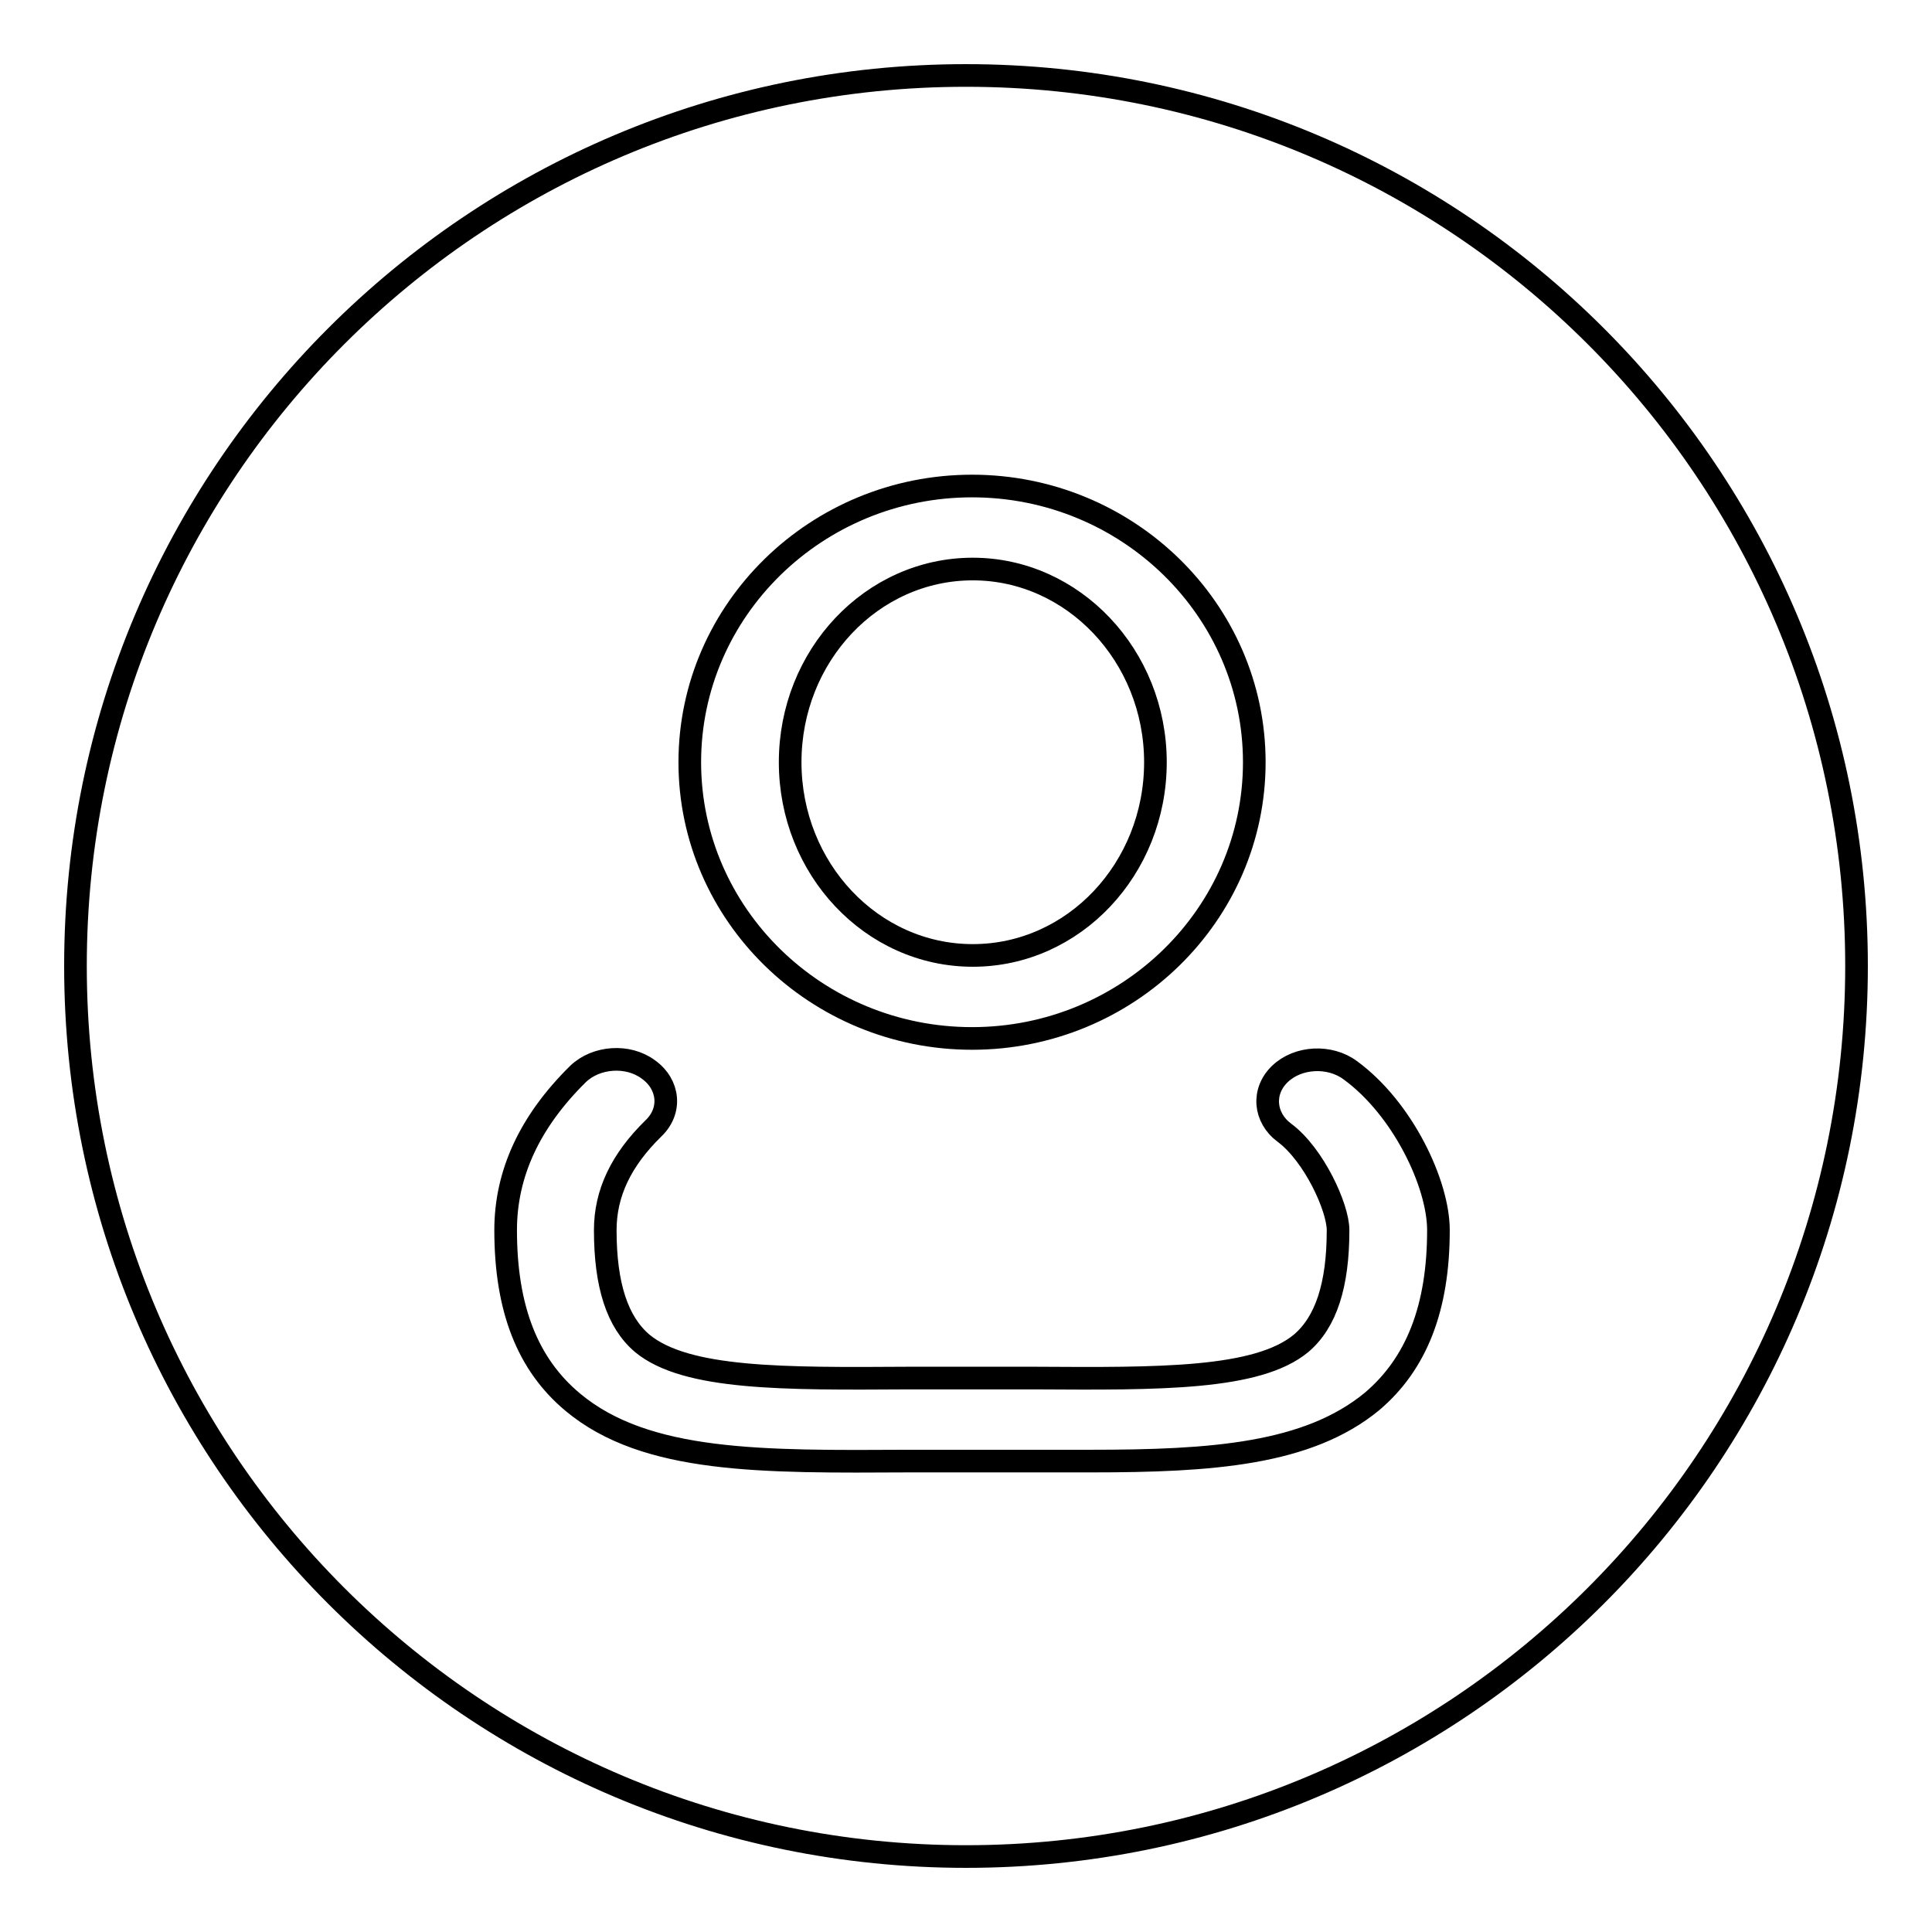 <?xml version="1.0" encoding="utf-8"?>
<!-- Svg Vector Icons : http://www.onlinewebfonts.com/icon -->
<!DOCTYPE svg PUBLIC "-//W3C//DTD SVG 1.1//EN" "http://www.w3.org/Graphics/SVG/1.1/DTD/svg11.dtd">
<svg version="1.1" xmlns="http://www.w3.org/2000/svg" xmlns:xlink="http://www.w3.org/1999/xlink" x="0px" y="0px" viewBox="0 0 256 256" enable-background="new 0 0 256 256" xml:space="preserve">
<g><g><path stroke-width="3" fill-opacity="0" stroke="#000000"  d="M104.7,101c0-14.1,10.8-25.6,24.2-25.6c13.3,0,24.2,11.5,24.2,25.6s-10.8,25.6-24.2,25.6C115.5,126.6,104.7,115.1,104.7,101z"/><path stroke-width="3" fill-opacity="0" stroke="#000000"  d="M128,10C62.8,10,10,62.8,10,128c0,65.2,52.8,118,118,118c65.2,0,118-52.8,118-118C246,62.8,193.2,10,128,10z M128.8,64.4c20.6,0,37.4,16.4,37.4,36.6c0,20.2-16.8,36.6-37.4,36.6c-20.6,0-37.4-16.4-37.4-36.6S108.2,64.4,128.8,64.4z M181.8,185.7c-8.5,7-21.2,7.9-37.2,7.9h0c-2.4,0-4.9,0-7.4,0c-5.4,0-11.3,0-16.7,0c-19.5,0.1-34.9,0.3-44.6-7.8c-6-5-8.9-12.4-8.9-22.8c0-7.5,3.2-14.4,9.6-20.7c2.4-2.3,6.6-2.6,9.3-0.6c2.8,2,3.1,5.5,0.7,7.8c-4.3,4.2-6.4,8.6-6.4,13.5c0,7.3,1.6,12.2,4.9,15c5.8,4.8,18.8,4.7,35.2,4.6c5.5,0,11.5,0,16.9,0c16.4,0.1,29.4,0.2,35.2-4.6c3.3-2.8,4.9-7.7,4.9-15c0-3-3.2-10-7.1-12.9c-2.7-2-3-5.5-0.6-7.8c2.4-2.3,6.6-2.5,9.3-0.5c7,5.1,11.7,15.1,11.7,21.2C190.6,173.3,187.7,180.7,181.8,185.7z"/></g></g>
</svg>